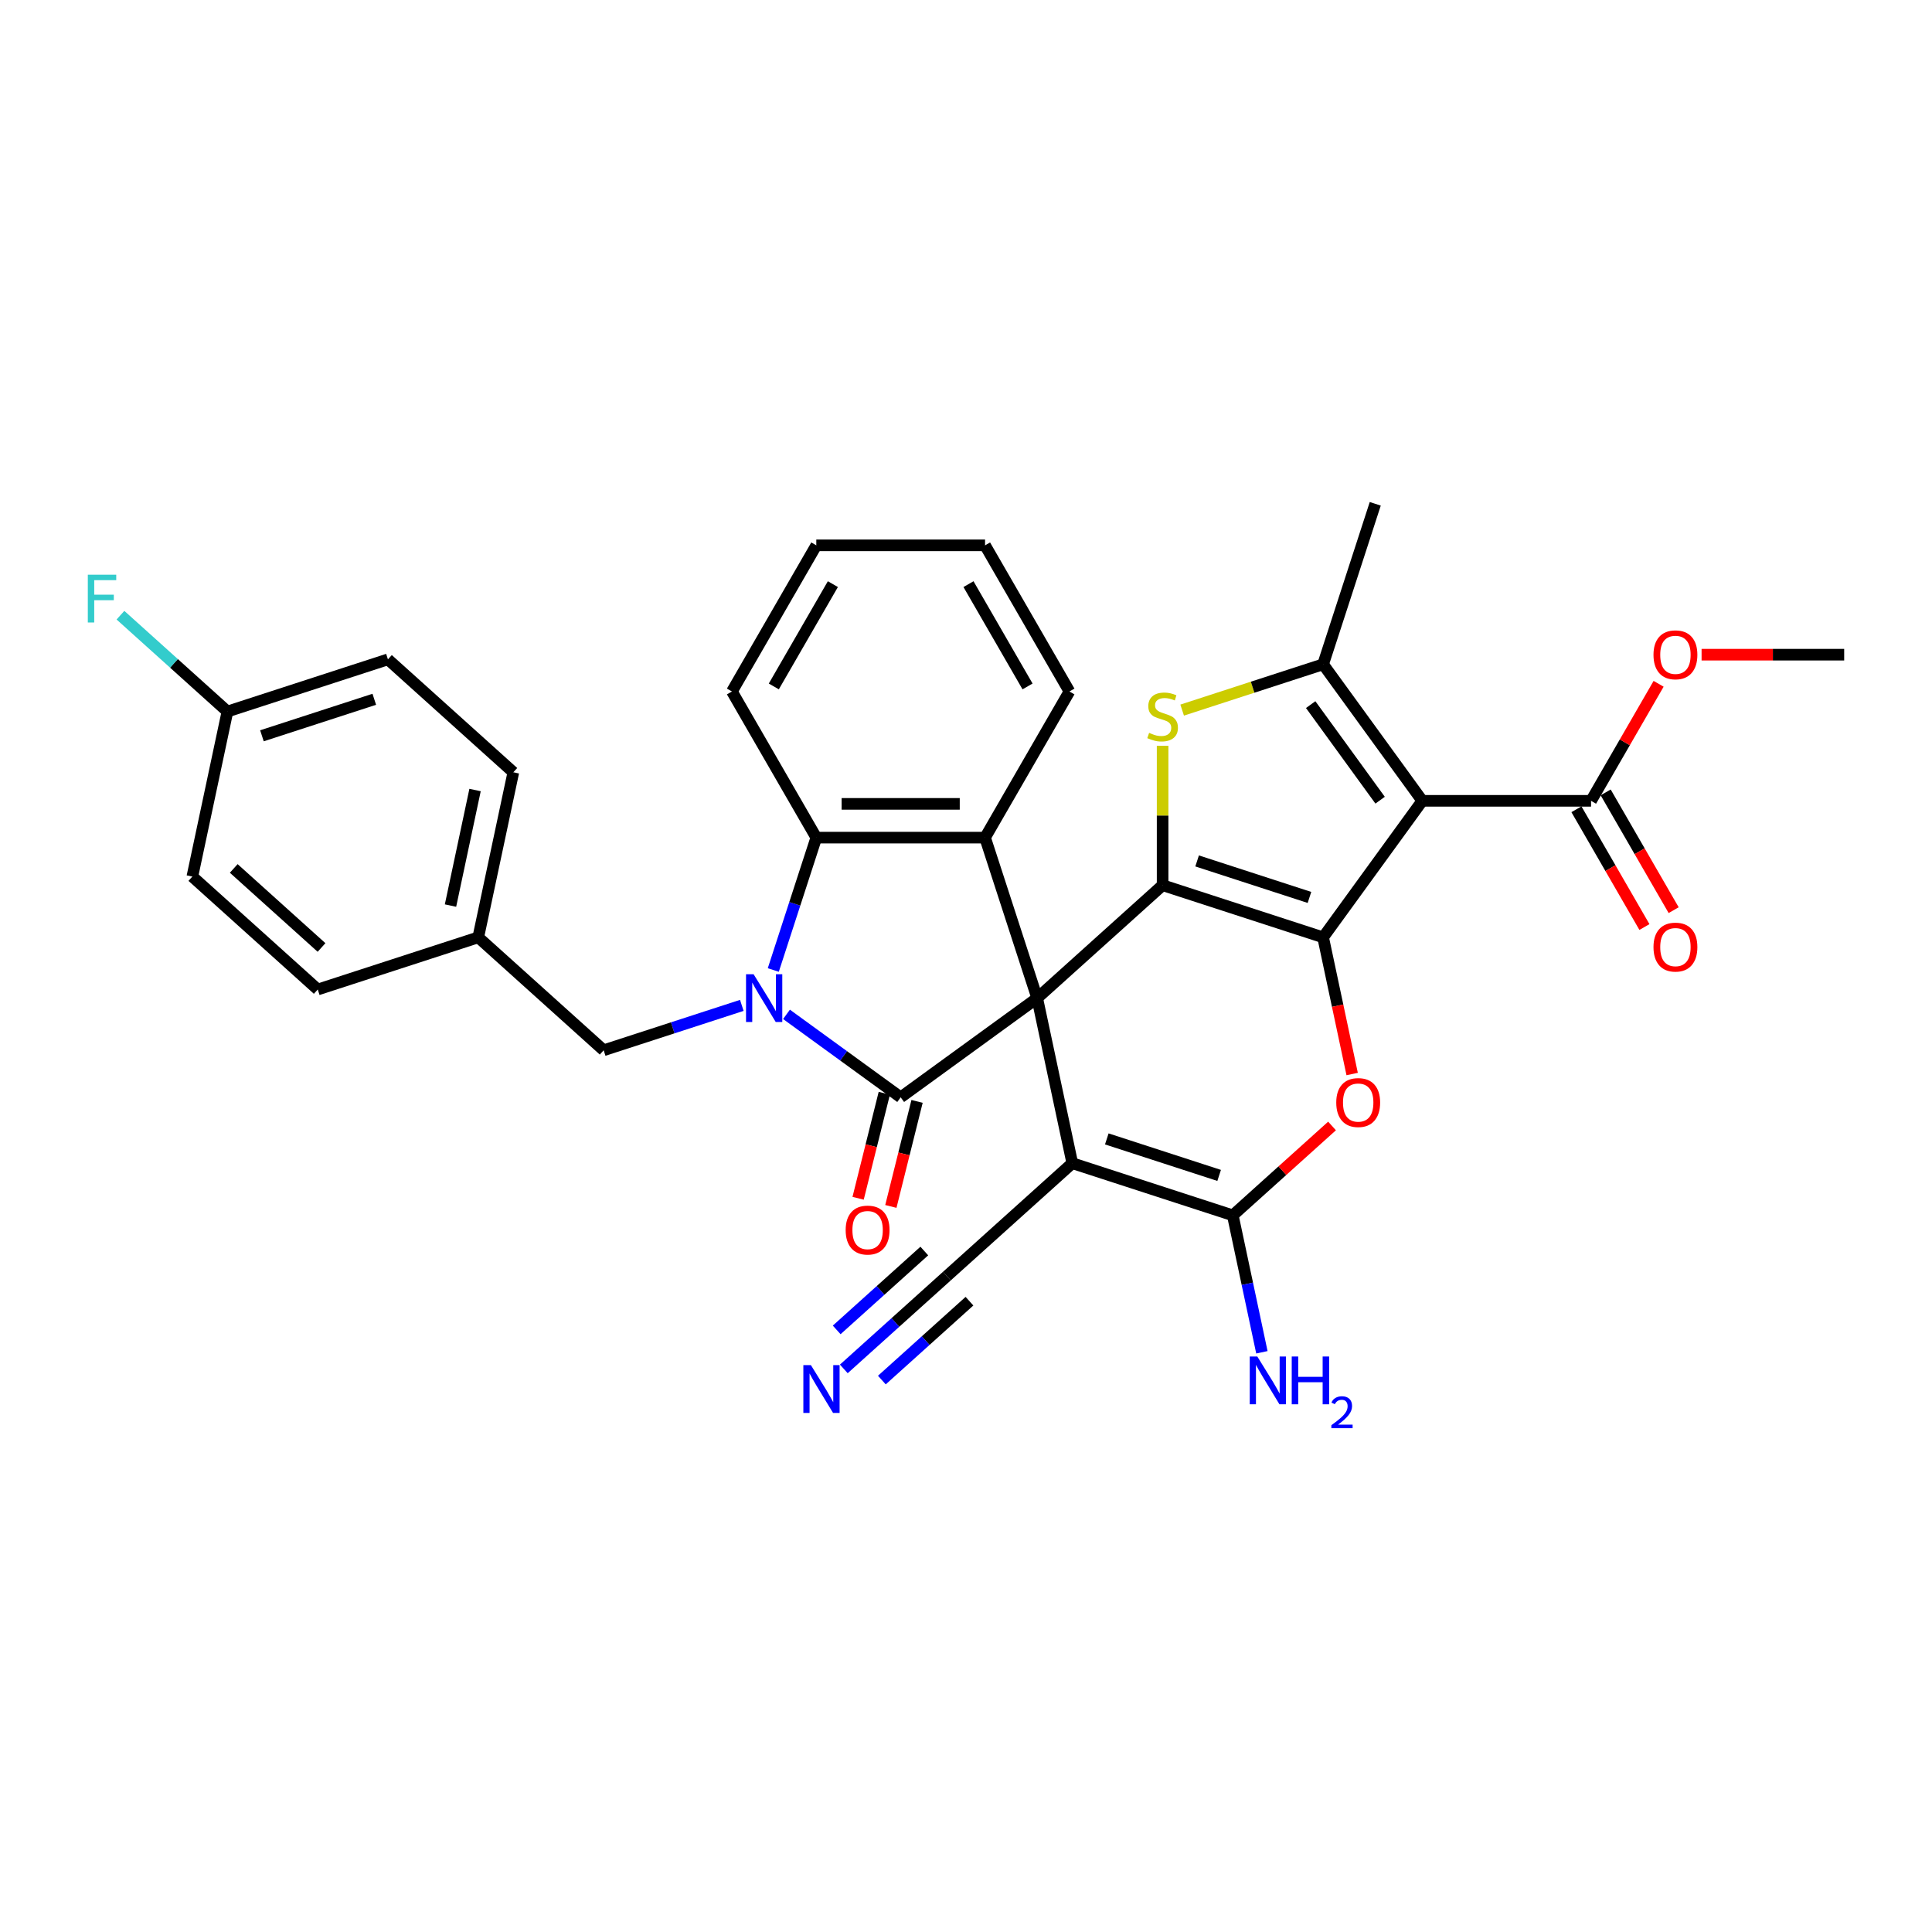 <?xml version='1.0' encoding='iso-8859-1'?>
<svg version='1.1' baseProfile='full'
              xmlns='http://www.w3.org/2000/svg'
                      xmlns:rdkit='http://www.rdkit.org/xml'
                      xmlns:xlink='http://www.w3.org/1999/xlink'
                  xml:space='preserve'
width='1000px' height='1000px' viewBox='0 0 1000 1000'>
<!-- END OF HEADER -->
<rect style='opacity:1.0;fill:#FFFFFF;stroke:none' width='1000' height='1000' x='0' y='0'> </rect>
<path class='bond-0' d='M 536.855,516.626 L 601.766,458.18' style='fill:none;fill-rule:evenodd;stroke:#000000;stroke-width:6px;stroke-linecap:butt;stroke-linejoin:miter;stroke-opacity:1' />
<path class='bond-2' d='M 536.855,516.626 L 466.19,567.967' style='fill:none;fill-rule:evenodd;stroke:#000000;stroke-width:6px;stroke-linecap:butt;stroke-linejoin:miter;stroke-opacity:1' />
<path class='bond-3' d='M 536.855,516.626 L 555.016,602.064' style='fill:none;fill-rule:evenodd;stroke:#000000;stroke-width:6px;stroke-linecap:butt;stroke-linejoin:miter;stroke-opacity:1' />
<path class='bond-10' d='M 536.855,516.626 L 509.864,433.555' style='fill:none;fill-rule:evenodd;stroke:#000000;stroke-width:6px;stroke-linecap:butt;stroke-linejoin:miter;stroke-opacity:1' />
<path class='bond-1' d='M 601.766,458.18 L 684.838,485.171' style='fill:none;fill-rule:evenodd;stroke:#000000;stroke-width:6px;stroke-linecap:butt;stroke-linejoin:miter;stroke-opacity:1' />
<path class='bond-1' d='M 619.625,445.614 L 677.775,464.508' style='fill:none;fill-rule:evenodd;stroke:#000000;stroke-width:6px;stroke-linecap:butt;stroke-linejoin:miter;stroke-opacity:1' />
<path class='bond-6' d='M 601.766,458.18 L 601.766,422.097' style='fill:none;fill-rule:evenodd;stroke:#000000;stroke-width:6px;stroke-linecap:butt;stroke-linejoin:miter;stroke-opacity:1' />
<path class='bond-6' d='M 601.766,422.097 L 601.766,386.014' style='fill:none;fill-rule:evenodd;stroke:#CCCC00;stroke-width:6px;stroke-linecap:butt;stroke-linejoin:miter;stroke-opacity:1' />
<path class='bond-5' d='M 684.838,485.171 L 736.179,414.506' style='fill:none;fill-rule:evenodd;stroke:#000000;stroke-width:6px;stroke-linecap:butt;stroke-linejoin:miter;stroke-opacity:1' />
<path class='bond-34' d='M 684.838,485.171 L 692.357,520.544' style='fill:none;fill-rule:evenodd;stroke:#000000;stroke-width:6px;stroke-linecap:butt;stroke-linejoin:miter;stroke-opacity:1' />
<path class='bond-34' d='M 692.357,520.544 L 699.875,555.918' style='fill:none;fill-rule:evenodd;stroke:#FF0000;stroke-width:6px;stroke-linecap:butt;stroke-linejoin:miter;stroke-opacity:1' />
<path class='bond-4' d='M 466.19,567.967 L 436.64,546.498' style='fill:none;fill-rule:evenodd;stroke:#000000;stroke-width:6px;stroke-linecap:butt;stroke-linejoin:miter;stroke-opacity:1' />
<path class='bond-4' d='M 436.64,546.498 L 407.09,525.028' style='fill:none;fill-rule:evenodd;stroke:#0000FF;stroke-width:6px;stroke-linecap:butt;stroke-linejoin:miter;stroke-opacity:1' />
<path class='bond-16' d='M 457.715,565.854 L 450.935,593.039' style='fill:none;fill-rule:evenodd;stroke:#000000;stroke-width:6px;stroke-linecap:butt;stroke-linejoin:miter;stroke-opacity:1' />
<path class='bond-16' d='M 450.935,593.039 L 444.156,620.225' style='fill:none;fill-rule:evenodd;stroke:#FF0000;stroke-width:6px;stroke-linecap:butt;stroke-linejoin:miter;stroke-opacity:1' />
<path class='bond-16' d='M 474.665,570.081 L 467.886,597.266' style='fill:none;fill-rule:evenodd;stroke:#000000;stroke-width:6px;stroke-linecap:butt;stroke-linejoin:miter;stroke-opacity:1' />
<path class='bond-16' d='M 467.886,597.266 L 461.106,624.452' style='fill:none;fill-rule:evenodd;stroke:#FF0000;stroke-width:6px;stroke-linecap:butt;stroke-linejoin:miter;stroke-opacity:1' />
<path class='bond-7' d='M 555.016,602.064 L 638.087,629.056' style='fill:none;fill-rule:evenodd;stroke:#000000;stroke-width:6px;stroke-linecap:butt;stroke-linejoin:miter;stroke-opacity:1' />
<path class='bond-7' d='M 572.875,589.498 L 631.025,608.392' style='fill:none;fill-rule:evenodd;stroke:#000000;stroke-width:6px;stroke-linecap:butt;stroke-linejoin:miter;stroke-opacity:1' />
<path class='bond-13' d='M 555.016,602.064 L 490.104,660.51' style='fill:none;fill-rule:evenodd;stroke:#000000;stroke-width:6px;stroke-linecap:butt;stroke-linejoin:miter;stroke-opacity:1' />
<path class='bond-15' d='M 383.961,520.384 L 348.207,532.001' style='fill:none;fill-rule:evenodd;stroke:#0000FF;stroke-width:6px;stroke-linecap:butt;stroke-linejoin:miter;stroke-opacity:1' />
<path class='bond-15' d='M 348.207,532.001 L 312.454,543.618' style='fill:none;fill-rule:evenodd;stroke:#000000;stroke-width:6px;stroke-linecap:butt;stroke-linejoin:miter;stroke-opacity:1' />
<path class='bond-33' d='M 400.254,502.074 L 411.385,467.814' style='fill:none;fill-rule:evenodd;stroke:#0000FF;stroke-width:6px;stroke-linecap:butt;stroke-linejoin:miter;stroke-opacity:1' />
<path class='bond-33' d='M 411.385,467.814 L 422.517,433.555' style='fill:none;fill-rule:evenodd;stroke:#000000;stroke-width:6px;stroke-linecap:butt;stroke-linejoin:miter;stroke-opacity:1' />
<path class='bond-12' d='M 736.179,414.506 L 823.526,414.506' style='fill:none;fill-rule:evenodd;stroke:#000000;stroke-width:6px;stroke-linecap:butt;stroke-linejoin:miter;stroke-opacity:1' />
<path class='bond-35' d='M 736.179,414.506 L 684.838,343.842' style='fill:none;fill-rule:evenodd;stroke:#000000;stroke-width:6px;stroke-linecap:butt;stroke-linejoin:miter;stroke-opacity:1' />
<path class='bond-35' d='M 714.345,414.175 L 678.406,364.71' style='fill:none;fill-rule:evenodd;stroke:#000000;stroke-width:6px;stroke-linecap:butt;stroke-linejoin:miter;stroke-opacity:1' />
<path class='bond-9' d='M 611.881,367.547 L 648.359,355.694' style='fill:none;fill-rule:evenodd;stroke:#CCCC00;stroke-width:6px;stroke-linecap:butt;stroke-linejoin:miter;stroke-opacity:1' />
<path class='bond-9' d='M 648.359,355.694 L 684.838,343.842' style='fill:none;fill-rule:evenodd;stroke:#000000;stroke-width:6px;stroke-linecap:butt;stroke-linejoin:miter;stroke-opacity:1' />
<path class='bond-8' d='M 638.087,629.056 L 663.773,605.928' style='fill:none;fill-rule:evenodd;stroke:#000000;stroke-width:6px;stroke-linecap:butt;stroke-linejoin:miter;stroke-opacity:1' />
<path class='bond-8' d='M 663.773,605.928 L 689.46,582.8' style='fill:none;fill-rule:evenodd;stroke:#FF0000;stroke-width:6px;stroke-linecap:butt;stroke-linejoin:miter;stroke-opacity:1' />
<path class='bond-17' d='M 638.087,629.056 L 645.621,664.498' style='fill:none;fill-rule:evenodd;stroke:#000000;stroke-width:6px;stroke-linecap:butt;stroke-linejoin:miter;stroke-opacity:1' />
<path class='bond-17' d='M 645.621,664.498 L 653.154,699.941' style='fill:none;fill-rule:evenodd;stroke:#0000FF;stroke-width:6px;stroke-linecap:butt;stroke-linejoin:miter;stroke-opacity:1' />
<path class='bond-21' d='M 684.838,343.842 L 711.829,260.77' style='fill:none;fill-rule:evenodd;stroke:#000000;stroke-width:6px;stroke-linecap:butt;stroke-linejoin:miter;stroke-opacity:1' />
<path class='bond-11' d='M 509.864,433.555 L 422.517,433.555' style='fill:none;fill-rule:evenodd;stroke:#000000;stroke-width:6px;stroke-linecap:butt;stroke-linejoin:miter;stroke-opacity:1' />
<path class='bond-11' d='M 496.762,416.085 L 435.619,416.085' style='fill:none;fill-rule:evenodd;stroke:#000000;stroke-width:6px;stroke-linecap:butt;stroke-linejoin:miter;stroke-opacity:1' />
<path class='bond-23' d='M 509.864,433.555 L 553.537,357.91' style='fill:none;fill-rule:evenodd;stroke:#000000;stroke-width:6px;stroke-linecap:butt;stroke-linejoin:miter;stroke-opacity:1' />
<path class='bond-25' d='M 422.517,433.555 L 378.844,357.91' style='fill:none;fill-rule:evenodd;stroke:#000000;stroke-width:6px;stroke-linecap:butt;stroke-linejoin:miter;stroke-opacity:1' />
<path class='bond-18' d='M 815.961,418.874 L 833.557,449.35' style='fill:none;fill-rule:evenodd;stroke:#000000;stroke-width:6px;stroke-linecap:butt;stroke-linejoin:miter;stroke-opacity:1' />
<path class='bond-18' d='M 833.557,449.35 L 851.152,479.826' style='fill:none;fill-rule:evenodd;stroke:#FF0000;stroke-width:6px;stroke-linecap:butt;stroke-linejoin:miter;stroke-opacity:1' />
<path class='bond-18' d='M 831.09,410.139 L 848.686,440.615' style='fill:none;fill-rule:evenodd;stroke:#000000;stroke-width:6px;stroke-linecap:butt;stroke-linejoin:miter;stroke-opacity:1' />
<path class='bond-18' d='M 848.686,440.615 L 866.281,471.092' style='fill:none;fill-rule:evenodd;stroke:#FF0000;stroke-width:6px;stroke-linecap:butt;stroke-linejoin:miter;stroke-opacity:1' />
<path class='bond-20' d='M 823.526,414.506 L 841.01,384.222' style='fill:none;fill-rule:evenodd;stroke:#000000;stroke-width:6px;stroke-linecap:butt;stroke-linejoin:miter;stroke-opacity:1' />
<path class='bond-20' d='M 841.01,384.222 L 858.495,353.938' style='fill:none;fill-rule:evenodd;stroke:#FF0000;stroke-width:6px;stroke-linecap:butt;stroke-linejoin:miter;stroke-opacity:1' />
<path class='bond-14' d='M 490.104,660.51 L 463.431,684.527' style='fill:none;fill-rule:evenodd;stroke:#000000;stroke-width:6px;stroke-linecap:butt;stroke-linejoin:miter;stroke-opacity:1' />
<path class='bond-14' d='M 463.431,684.527 L 436.758,708.544' style='fill:none;fill-rule:evenodd;stroke:#0000FF;stroke-width:6px;stroke-linecap:butt;stroke-linejoin:miter;stroke-opacity:1' />
<path class='bond-14' d='M 478.415,647.528 L 455.743,667.942' style='fill:none;fill-rule:evenodd;stroke:#000000;stroke-width:6px;stroke-linecap:butt;stroke-linejoin:miter;stroke-opacity:1' />
<path class='bond-14' d='M 455.743,667.942 L 433.071,688.356' style='fill:none;fill-rule:evenodd;stroke:#0000FF;stroke-width:6px;stroke-linecap:butt;stroke-linejoin:miter;stroke-opacity:1' />
<path class='bond-14' d='M 501.794,673.492 L 479.121,693.907' style='fill:none;fill-rule:evenodd;stroke:#000000;stroke-width:6px;stroke-linecap:butt;stroke-linejoin:miter;stroke-opacity:1' />
<path class='bond-14' d='M 479.121,693.907 L 456.449,714.321' style='fill:none;fill-rule:evenodd;stroke:#0000FF;stroke-width:6px;stroke-linecap:butt;stroke-linejoin:miter;stroke-opacity:1' />
<path class='bond-19' d='M 312.454,543.618 L 247.543,485.171' style='fill:none;fill-rule:evenodd;stroke:#000000;stroke-width:6px;stroke-linecap:butt;stroke-linejoin:miter;stroke-opacity:1' />
<path class='bond-26' d='M 247.543,485.171 L 164.471,512.163' style='fill:none;fill-rule:evenodd;stroke:#000000;stroke-width:6px;stroke-linecap:butt;stroke-linejoin:miter;stroke-opacity:1' />
<path class='bond-27' d='M 247.543,485.171 L 265.703,399.734' style='fill:none;fill-rule:evenodd;stroke:#000000;stroke-width:6px;stroke-linecap:butt;stroke-linejoin:miter;stroke-opacity:1' />
<path class='bond-27' d='M 233.179,468.724 L 245.891,408.917' style='fill:none;fill-rule:evenodd;stroke:#000000;stroke-width:6px;stroke-linecap:butt;stroke-linejoin:miter;stroke-opacity:1' />
<path class='bond-30' d='M 880.738,338.862 L 917.642,338.862' style='fill:none;fill-rule:evenodd;stroke:#FF0000;stroke-width:6px;stroke-linecap:butt;stroke-linejoin:miter;stroke-opacity:1' />
<path class='bond-30' d='M 917.642,338.862 L 954.545,338.862' style='fill:none;fill-rule:evenodd;stroke:#000000;stroke-width:6px;stroke-linecap:butt;stroke-linejoin:miter;stroke-opacity:1' />
<path class='bond-22' d='M 117.72,368.279 L 200.792,341.287' style='fill:none;fill-rule:evenodd;stroke:#000000;stroke-width:6px;stroke-linecap:butt;stroke-linejoin:miter;stroke-opacity:1' />
<path class='bond-22' d='M 135.579,380.844 L 193.729,361.95' style='fill:none;fill-rule:evenodd;stroke:#000000;stroke-width:6px;stroke-linecap:butt;stroke-linejoin:miter;stroke-opacity:1' />
<path class='bond-24' d='M 117.72,368.279 L 90.034,343.35' style='fill:none;fill-rule:evenodd;stroke:#000000;stroke-width:6px;stroke-linecap:butt;stroke-linejoin:miter;stroke-opacity:1' />
<path class='bond-24' d='M 90.034,343.35 L 62.347,318.421' style='fill:none;fill-rule:evenodd;stroke:#33CCCC;stroke-width:6px;stroke-linecap:butt;stroke-linejoin:miter;stroke-opacity:1' />
<path class='bond-37' d='M 117.72,368.279 L 99.56,453.717' style='fill:none;fill-rule:evenodd;stroke:#000000;stroke-width:6px;stroke-linecap:butt;stroke-linejoin:miter;stroke-opacity:1' />
<path class='bond-31' d='M 553.537,357.91 L 509.864,282.266' style='fill:none;fill-rule:evenodd;stroke:#000000;stroke-width:6px;stroke-linecap:butt;stroke-linejoin:miter;stroke-opacity:1' />
<path class='bond-31' d='M 531.857,355.298 L 501.286,302.347' style='fill:none;fill-rule:evenodd;stroke:#000000;stroke-width:6px;stroke-linecap:butt;stroke-linejoin:miter;stroke-opacity:1' />
<path class='bond-36' d='M 378.844,357.91 L 422.517,282.266' style='fill:none;fill-rule:evenodd;stroke:#000000;stroke-width:6px;stroke-linecap:butt;stroke-linejoin:miter;stroke-opacity:1' />
<path class='bond-36' d='M 400.524,355.298 L 431.095,302.347' style='fill:none;fill-rule:evenodd;stroke:#000000;stroke-width:6px;stroke-linecap:butt;stroke-linejoin:miter;stroke-opacity:1' />
<path class='bond-29' d='M 164.471,512.163 L 99.56,453.717' style='fill:none;fill-rule:evenodd;stroke:#000000;stroke-width:6px;stroke-linecap:butt;stroke-linejoin:miter;stroke-opacity:1' />
<path class='bond-29' d='M 166.424,490.414 L 120.986,449.501' style='fill:none;fill-rule:evenodd;stroke:#000000;stroke-width:6px;stroke-linecap:butt;stroke-linejoin:miter;stroke-opacity:1' />
<path class='bond-28' d='M 265.703,399.734 L 200.792,341.287' style='fill:none;fill-rule:evenodd;stroke:#000000;stroke-width:6px;stroke-linecap:butt;stroke-linejoin:miter;stroke-opacity:1' />
<path class='bond-32' d='M 509.864,282.266 L 422.517,282.266' style='fill:none;fill-rule:evenodd;stroke:#000000;stroke-width:6px;stroke-linecap:butt;stroke-linejoin:miter;stroke-opacity:1' />
<path  class='atom-5' d='M 390.057 504.258
L 398.163 517.36
Q 398.967 518.653, 400.26 520.993
Q 401.552 523.334, 401.622 523.474
L 401.622 504.258
L 404.906 504.258
L 404.906 528.994
L 401.517 528.994
L 392.818 514.67
Q 391.804 512.992, 390.721 511.071
Q 389.673 509.149, 389.359 508.555
L 389.359 528.994
L 386.144 528.994
L 386.144 504.258
L 390.057 504.258
' fill='#0000FF'/>
<path  class='atom-7' d='M 594.779 379.323
Q 595.058 379.428, 596.211 379.917
Q 597.364 380.406, 598.622 380.721
Q 599.915 381, 601.172 381
Q 603.513 381, 604.876 379.882
Q 606.238 378.729, 606.238 376.738
Q 606.238 375.375, 605.54 374.537
Q 604.876 373.698, 603.828 373.244
Q 602.78 372.79, 601.033 372.266
Q 598.831 371.602, 597.504 370.973
Q 596.211 370.344, 595.268 369.016
Q 594.359 367.689, 594.359 365.453
Q 594.359 362.343, 596.456 360.421
Q 598.587 358.5, 602.78 358.5
Q 605.645 358.5, 608.894 359.862
L 608.09 362.553
Q 605.12 361.33, 602.884 361.33
Q 600.474 361.33, 599.146 362.343
Q 597.818 363.321, 597.853 365.033
Q 597.853 366.361, 598.517 367.165
Q 599.216 367.968, 600.194 368.422
Q 601.207 368.877, 602.884 369.401
Q 605.12 370.099, 606.448 370.798
Q 607.776 371.497, 608.719 372.93
Q 609.697 374.327, 609.697 376.738
Q 609.697 380.162, 607.391 382.014
Q 605.12 383.83, 601.312 383.83
Q 599.111 383.83, 597.434 383.341
Q 595.792 382.887, 593.835 382.083
L 594.779 379.323
' fill='#CCCC00'/>
<path  class='atom-9' d='M 691.643 570.679
Q 691.643 564.74, 694.578 561.42
Q 697.513 558.101, 702.998 558.101
Q 708.484 558.101, 711.418 561.42
Q 714.353 564.74, 714.353 570.679
Q 714.353 576.689, 711.384 580.113
Q 708.414 583.502, 702.998 583.502
Q 697.548 583.502, 694.578 580.113
Q 691.643 576.724, 691.643 570.679
M 702.998 580.707
Q 706.772 580.707, 708.798 578.191
Q 710.859 575.64, 710.859 570.679
Q 710.859 565.823, 708.798 563.377
Q 706.772 560.896, 702.998 560.896
Q 699.225 560.896, 697.164 563.342
Q 695.137 565.788, 695.137 570.679
Q 695.137 575.675, 697.164 578.191
Q 699.225 580.707, 702.998 580.707
' fill='#FF0000'/>
<path  class='atom-15' d='M 419.725 706.588
L 427.831 719.69
Q 428.635 720.983, 429.927 723.324
Q 431.22 725.665, 431.29 725.804
L 431.29 706.588
L 434.574 706.588
L 434.574 731.325
L 431.185 731.325
L 422.485 717
Q 421.472 715.323, 420.389 713.401
Q 419.341 711.48, 419.027 710.886
L 419.027 731.325
L 415.812 731.325
L 415.812 706.588
L 419.725 706.588
' fill='#0000FF'/>
<path  class='atom-17' d='M 437.715 636.685
Q 437.715 630.746, 440.65 627.426
Q 443.585 624.107, 449.07 624.107
Q 454.556 624.107, 457.491 627.426
Q 460.425 630.746, 460.425 636.685
Q 460.425 642.695, 457.456 646.119
Q 454.486 649.508, 449.07 649.508
Q 443.62 649.508, 440.65 646.119
Q 437.715 642.73, 437.715 636.685
M 449.07 646.713
Q 452.844 646.713, 454.87 644.197
Q 456.932 641.647, 456.932 636.685
Q 456.932 631.829, 454.87 629.383
Q 452.844 626.902, 449.07 626.902
Q 445.297 626.902, 443.236 629.348
Q 441.209 631.794, 441.209 636.685
Q 441.209 641.681, 443.236 644.197
Q 445.297 646.713, 449.07 646.713
' fill='#FF0000'/>
<path  class='atom-18' d='M 650.78 702.125
L 658.885 715.227
Q 659.689 716.52, 660.982 718.861
Q 662.274 721.202, 662.344 721.341
L 662.344 702.125
L 665.629 702.125
L 665.629 726.862
L 662.239 726.862
L 653.54 712.537
Q 652.527 710.86, 651.443 708.938
Q 650.395 707.017, 650.081 706.423
L 650.081 726.862
L 646.866 726.862
L 646.866 702.125
L 650.78 702.125
' fill='#0000FF'/>
<path  class='atom-18' d='M 668.598 702.125
L 671.952 702.125
L 671.952 712.642
L 684.6 712.642
L 684.6 702.125
L 687.954 702.125
L 687.954 726.862
L 684.6 726.862
L 684.6 715.437
L 671.952 715.437
L 671.952 726.862
L 668.598 726.862
L 668.598 702.125
' fill='#0000FF'/>
<path  class='atom-18' d='M 689.153 725.994
Q 689.753 724.449, 691.183 723.596
Q 692.612 722.719, 694.595 722.719
Q 697.063 722.719, 698.446 724.057
Q 699.83 725.394, 699.83 727.769
Q 699.83 730.191, 698.031 732.45
Q 696.256 734.71, 692.566 737.385
L 700.107 737.385
L 700.107 739.23
L 689.107 739.23
L 689.107 737.685
Q 692.151 735.517, 693.95 733.903
Q 695.771 732.289, 696.648 730.836
Q 697.524 729.384, 697.524 727.885
Q 697.524 726.317, 696.74 725.44
Q 695.956 724.564, 694.595 724.564
Q 693.281 724.564, 692.405 725.094
Q 691.529 725.625, 690.906 726.801
L 689.153 725.994
' fill='#0000FF'/>
<path  class='atom-19' d='M 855.844 490.221
Q 855.844 484.281, 858.779 480.962
Q 861.713 477.643, 867.199 477.643
Q 872.684 477.643, 875.619 480.962
Q 878.554 484.281, 878.554 490.221
Q 878.554 496.23, 875.584 499.654
Q 872.614 503.043, 867.199 503.043
Q 861.748 503.043, 858.779 499.654
Q 855.844 496.265, 855.844 490.221
M 867.199 500.248
Q 870.972 500.248, 872.999 497.733
Q 875.06 495.182, 875.06 490.221
Q 875.06 485.364, 872.999 482.919
Q 870.972 480.438, 867.199 480.438
Q 863.425 480.438, 861.364 482.884
Q 859.338 485.329, 859.338 490.221
Q 859.338 495.217, 861.364 497.733
Q 863.425 500.248, 867.199 500.248
' fill='#FF0000'/>
<path  class='atom-21' d='M 855.844 338.932
Q 855.844 332.992, 858.779 329.673
Q 861.713 326.354, 867.199 326.354
Q 872.684 326.354, 875.619 329.673
Q 878.554 332.992, 878.554 338.932
Q 878.554 344.941, 875.584 348.365
Q 872.614 351.754, 867.199 351.754
Q 861.748 351.754, 858.779 348.365
Q 855.844 344.976, 855.844 338.932
M 867.199 348.959
Q 870.972 348.959, 872.999 346.444
Q 875.06 343.893, 875.06 338.932
Q 875.06 334.076, 872.999 331.63
Q 870.972 329.149, 867.199 329.149
Q 863.425 329.149, 861.364 331.595
Q 859.338 334.041, 859.338 338.932
Q 859.338 343.928, 861.364 346.444
Q 863.425 348.959, 867.199 348.959
' fill='#FF0000'/>
<path  class='atom-25' d='M 45.455 297.464
L 60.164 297.464
L 60.164 300.294
L 48.774 300.294
L 48.774 307.806
L 58.906 307.806
L 58.906 310.671
L 48.774 310.671
L 48.774 322.201
L 45.455 322.201
L 45.455 297.464
' fill='#33CCCC'/>
</svg>

